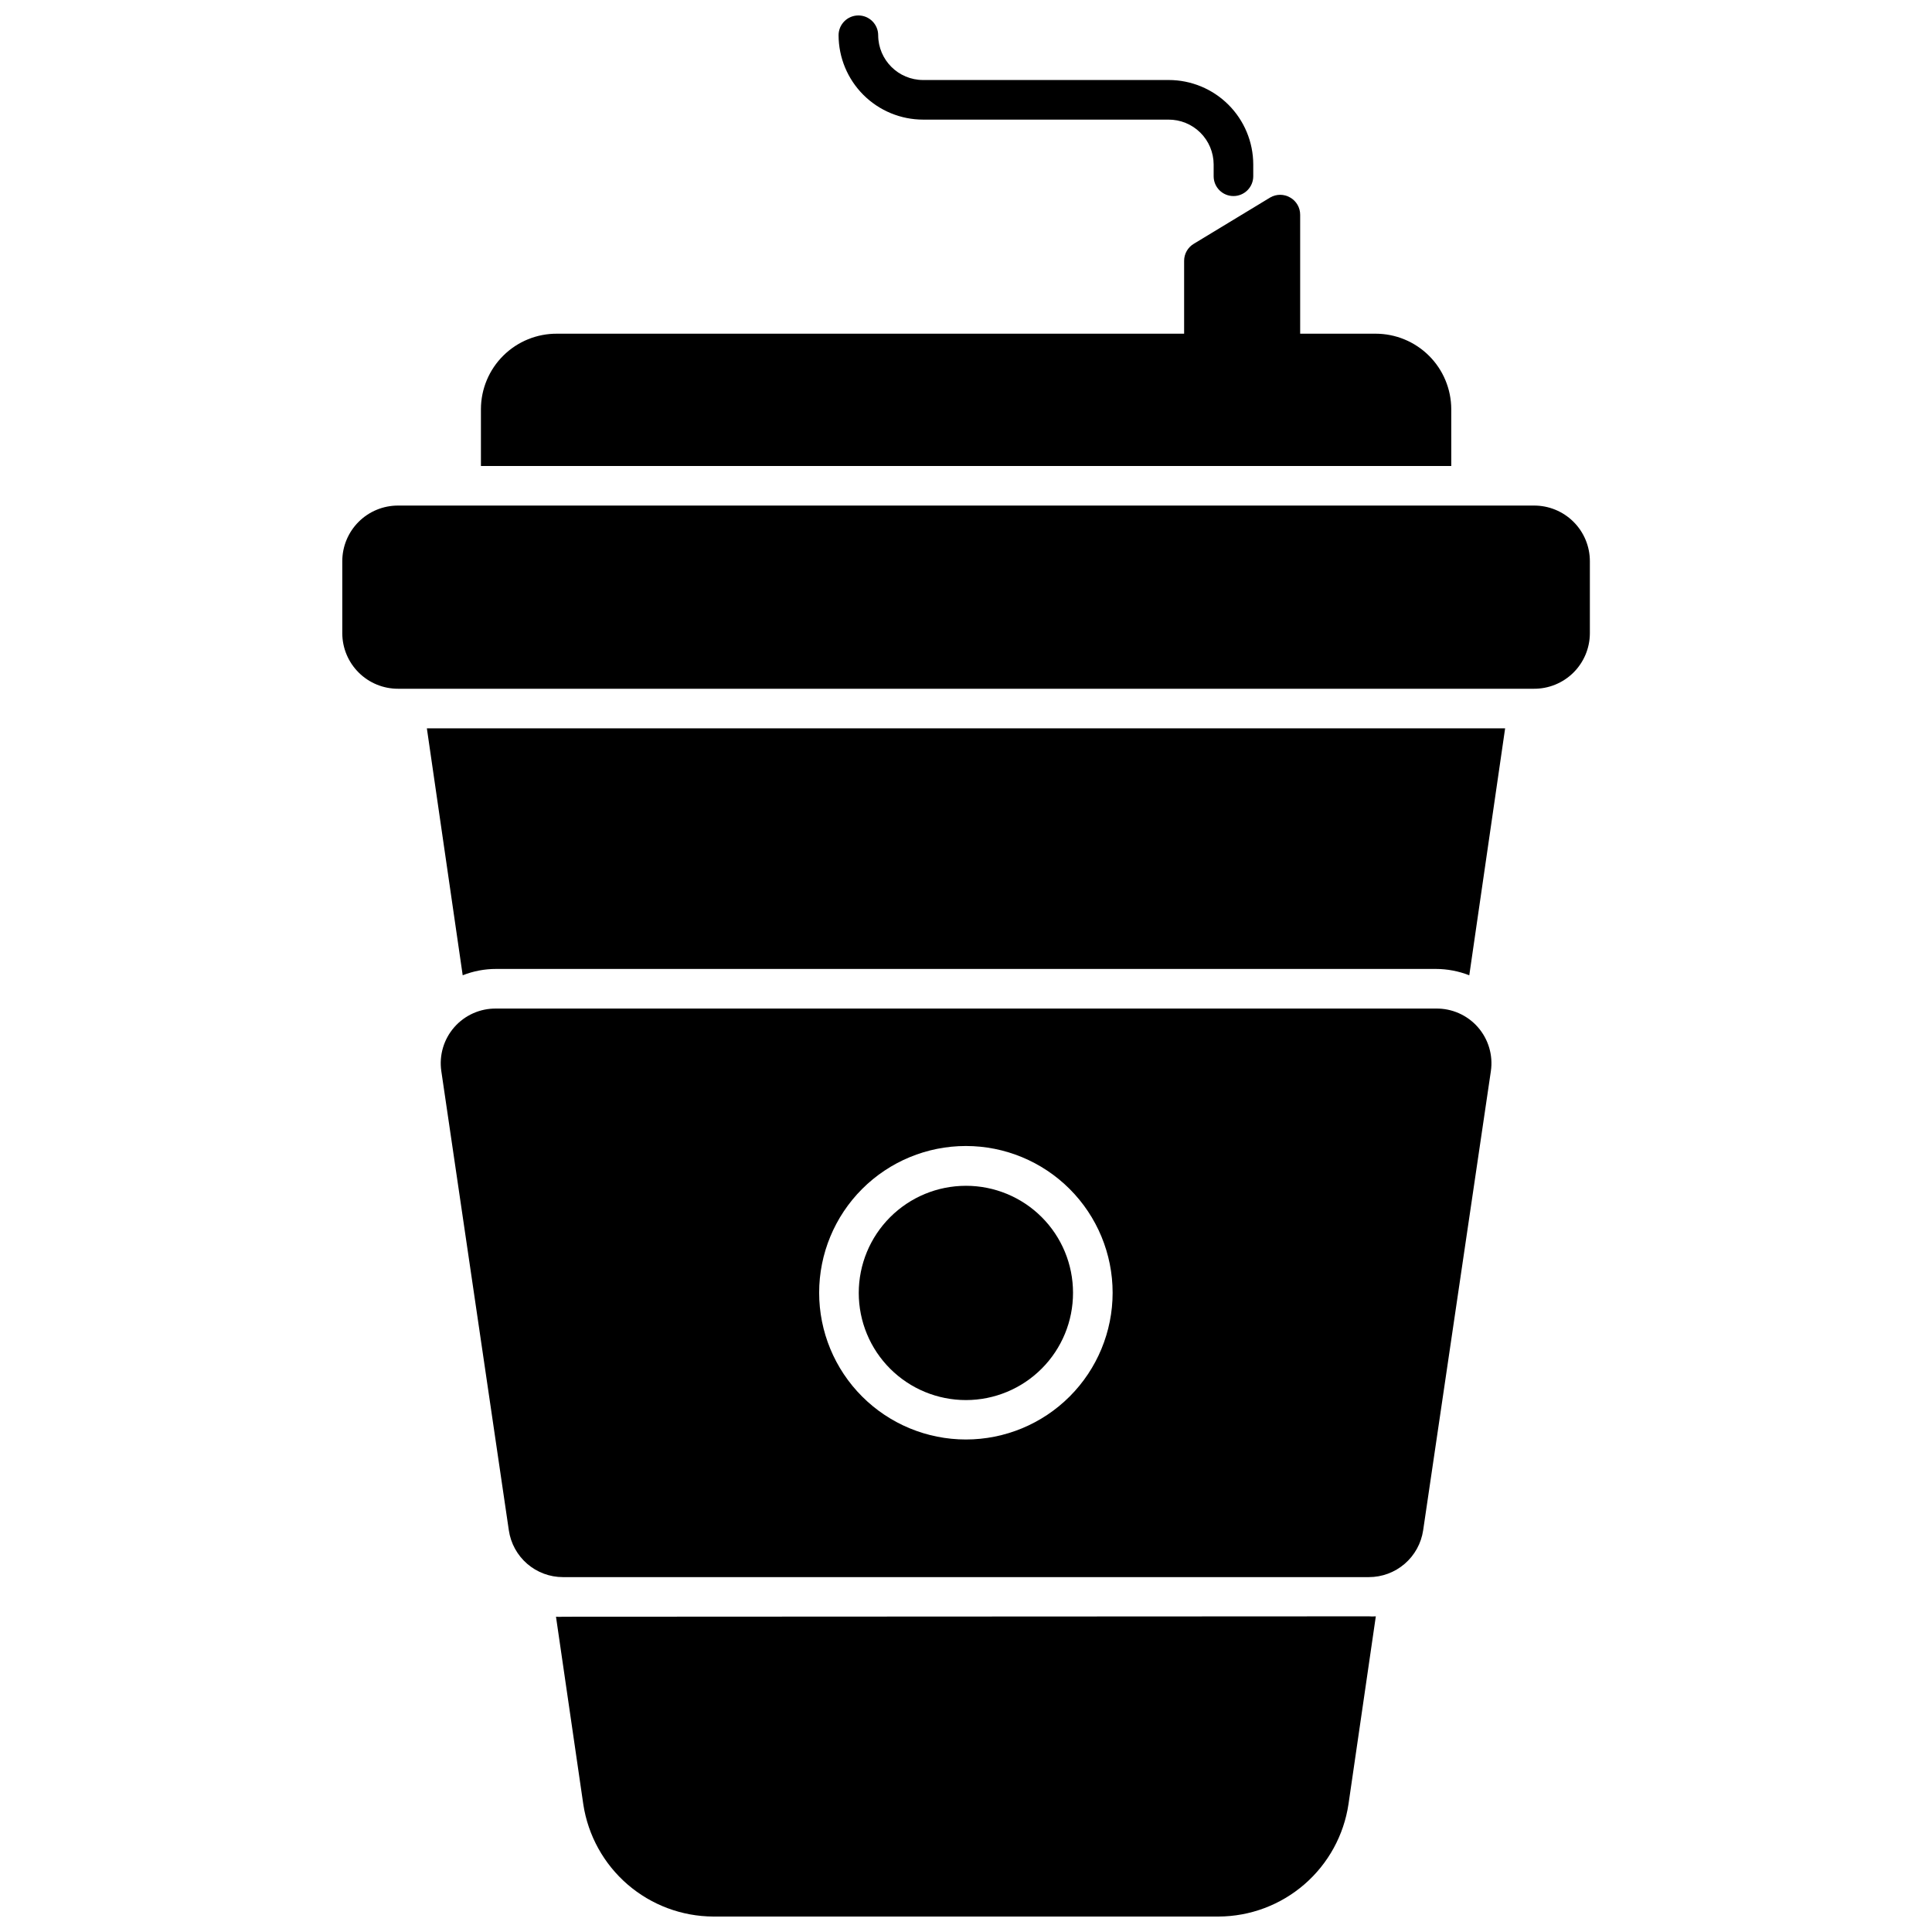 <?xml version="1.0" encoding="UTF-8"?>
<!-- Uploaded to: ICON Repo, www.iconrepo.com, Generator: ICON Repo Mixer Tools -->
<svg width="800px" height="800px" version="1.1" viewBox="144 144 512 512" xmlns="http://www.w3.org/2000/svg">
 <defs>
  <clipPath id="b">
   <path d="m366 148.09h111v47.906h-111z"/>
  </clipPath>
  <clipPath id="a">
   <path d="m291 572h218v79.902h-218z"/>
  </clipPath>
 </defs>
 <path d="m550.48 277.98h-300.97c-3.922-0.012-7.684 1.535-10.461 4.301-2.777 2.769-4.34 6.527-4.34 10.449v19.156-0.004c0.027 3.902 1.602 7.637 4.375 10.379 2.773 2.746 6.523 4.277 10.426 4.266h300.97c3.914 0.027 7.676-1.5 10.461-4.246 2.785-2.746 4.363-6.484 4.391-10.398v-19.152c0-3.93-1.566-7.699-4.356-10.465-2.789-2.769-6.566-4.312-10.496-4.285z"/>
 <path d="m524.51 411.28h-249.02c-4.242-0.059-8.301 1.746-11.098 4.938s-4.055 7.449-3.438 11.648l17.895 121.7c0.504 3.441 2.231 6.586 4.859 8.859 2.629 2.273 5.992 3.527 9.469 3.527h213.59c3.484 0 6.852-1.25 9.488-3.523 2.641-2.273 4.375-5.418 4.891-8.863l17.949-121.7c0.617-4.211-0.648-8.477-3.457-11.672-2.809-3.191-6.879-4.988-11.133-4.914zm-124.54 114.2c-10.312 0-20.207-4.098-27.5-11.391-7.293-7.293-11.387-17.184-11.387-27.5 0-10.312 4.094-20.203 11.387-27.496 7.293-7.293 17.188-11.391 27.5-11.391s20.203 4.098 27.496 11.391 11.391 17.184 11.391 27.496c0 10.316-4.098 20.207-11.391 27.5-7.293 7.293-17.184 11.391-27.496 11.391z"/>
 <path d="m399.97 458.25c-7.535 0-14.758 2.996-20.082 8.324s-8.316 12.555-8.309 20.086c0.004 7.535 3 14.758 8.332 20.078 5.332 5.32 12.559 8.305 20.094 8.297 7.531-0.008 14.754-3.012 20.07-8.348 5.32-5.336 8.301-12.562 8.285-20.098 0-7.523-2.992-14.742-8.316-20.055-5.328-5.316-12.551-8.297-20.074-8.285z"/>
 <g clip-path="url(#b)">
  <path d="m388.64 175.7h64.969c3.172-0.027 6.219 1.207 8.477 3.434 2.254 2.227 3.527 5.258 3.543 8.426v3.148c0 2.898 2.348 5.25 5.246 5.25 2.898 0 5.25-2.352 5.25-5.25v-3.148c-0.016-5.934-2.383-11.621-6.582-15.812-4.199-4.191-9.895-6.543-15.828-6.543h-65.074c-6.559 0-11.883-5.301-11.914-11.863 0-2.894-2.348-5.246-5.246-5.246-2.898 0-5.25 2.352-5.25 5.246 0.016 5.938 2.383 11.621 6.582 15.812 4.203 4.191 9.895 6.547 15.828 6.547z"/>
 </g>
 <path d="m528.6 252.43c-0.016-5.309-2.133-10.395-5.891-14.145-3.758-3.746-8.848-5.852-14.156-5.852h-19.996v-31.488c0.016-1.914-1.008-3.68-2.676-4.617-1.625-0.938-3.625-0.938-5.25 0l-20.258 12.277c-1.594 0.945-2.57 2.664-2.57 4.516v19.312h-166.15c-5.336-0.043-10.465 2.043-14.258 5.797-3.793 3.754-5.934 8.863-5.945 14.199v15.062l257.15-0.004z"/>
 <g clip-path="url(#a)">
  <path d="m293.18 572.45c-0.613 0.051-1.227 0.051-1.836 0l7.242 49.75c1.262 8.238 5.422 15.758 11.73 21.203 6.312 5.445 14.359 8.461 22.695 8.5h133.93c8.352-0.035 16.418-3.059 22.734-8.527s10.465-13.016 11.691-21.281l7.242-49.75c-0.609 0.051-1.227 0.051-1.836 0z"/>
 </g>
 <path d="m266.62 402.46c2.824-1.117 5.832-1.688 8.867-1.68h249.02c3.035 0.004 6.043 0.574 8.867 1.68l9.5-65.441h-285.75z"/>
</svg>